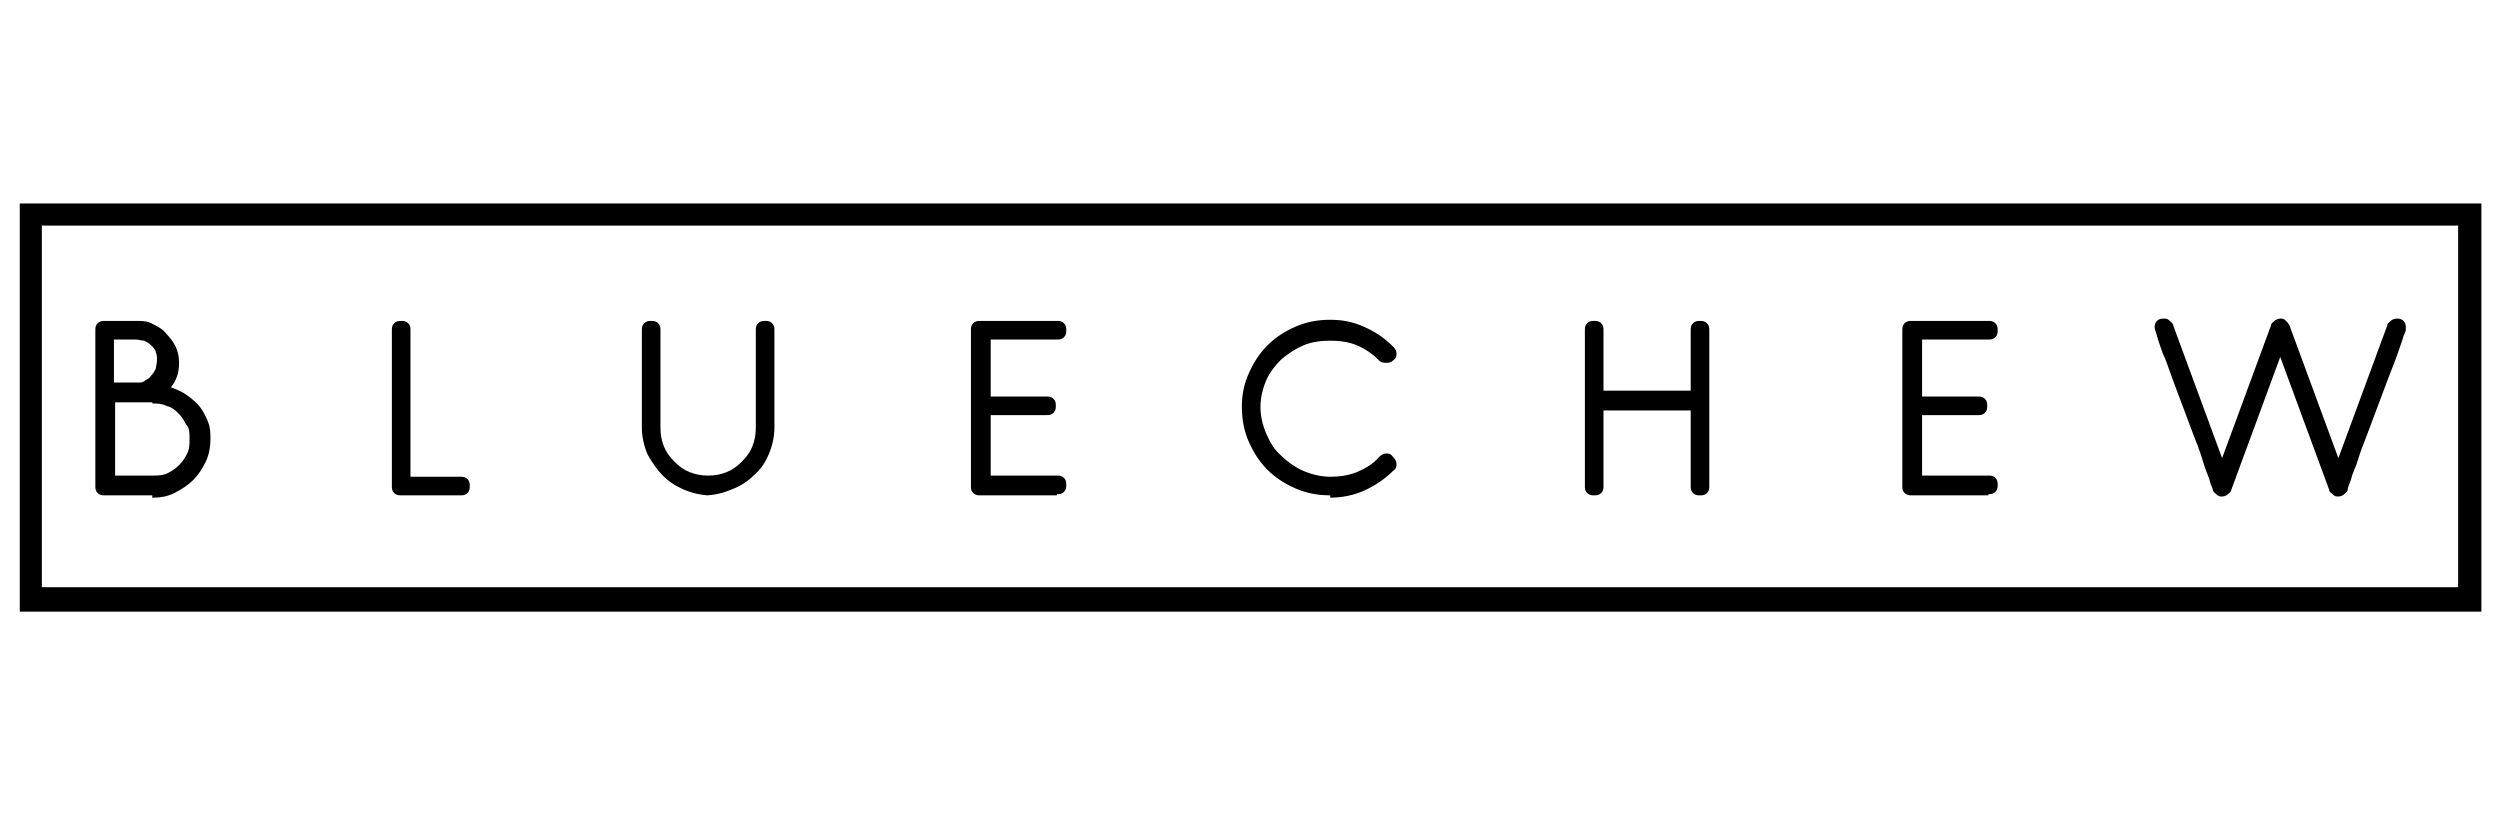 <?xml version="1.0" encoding="UTF-8"?>
<svg xmlns="http://www.w3.org/2000/svg" version="1.1" viewBox="0 0 215 70">
  <!-- Generator: Adobe Illustrator 28.7.1, SVG Export Plug-In . SVG Version: 1.2.0 Build 142)  -->
  <g>
    <g id="Layer_1">
      <g>
        <path d="M1.7,17.5h211.7v35.1H1.7V17.5ZM3.6,19.4v31.1h207.8v-31.1H3.6Z"/>
        <path d="M13.1,42.6h-4.1c-.2,0-.4,0-.6-.2-.2-.2-.2-.4-.2-.6v-13.4c0-.2,0-.4.2-.6.2-.2.4-.2.6-.2h2.8c.5,0,.9,0,1.4.3.4.2.8.4,1.1.8.3.3.6.7.8,1.1.2.4.3.9.3,1.4,0,.8-.2,1.5-.7,2.1.5.2,1,.4,1.4.7.4.3.8.6,1.1,1,.3.4.5.8.7,1.3.2.5.2,1,.2,1.5s-.1,1.3-.4,1.9c-.3.6-.6,1.1-1.1,1.6-.4.4-1,.8-1.6,1.1-.6.3-1.2.4-1.9.4ZM11.8,29.2h-2v3.7h2.1c.2,0,.4,0,.6-.2.2-.1.4-.2.5-.4.2-.2.3-.4.4-.6,0-.2.1-.4.1-.7s0-.5-.1-.7c0-.2-.2-.4-.4-.6s-.4-.3-.6-.4c-.2,0-.5-.1-.7-.1ZM13.1,34.6h-3.2v6.3h3.2c.4,0,.9,0,1.3-.2.4-.2.7-.4,1-.7.3-.3.5-.6.7-1,.2-.4.2-.8.2-1.3s0-.9-.3-1.2c-.2-.4-.4-.7-.7-1-.3-.3-.6-.5-1-.6-.4-.2-.8-.2-1.2-.2ZM39.6,42.6h-5.1c-.2,0-.4,0-.6-.2-.2-.2-.2-.4-.2-.6v-13.4c0-.2,0-.4.2-.6.2-.2.4-.2.6-.2s.4,0,.6.2c.2.2.2.4.2.6v12.6h4.3c.2,0,.4,0,.6.2.2.2.2.4.2.6s0,.4-.2.6-.4.2-.6.2ZM61.1,42.6c-.8,0-1.6-.2-2.3-.5-.7-.3-1.3-.7-1.8-1.2-.5-.5-.9-1.1-1.3-1.8-.3-.7-.5-1.5-.5-2.3v-8.4c0-.2,0-.4.2-.6.2-.2.4-.2.6-.2s.4,0,.6.2.2.4.2.6v8.4c0,.6.1,1.1.3,1.6.2.5.5.9.9,1.3.4.4.8.7,1.3.9.5.2,1,.3,1.6.3s1.1-.1,1.6-.3c.5-.2.9-.5,1.3-.9.4-.4.7-.8.9-1.3.2-.5.3-1,.3-1.6v-8.4c0-.2,0-.4.2-.6.2-.2.4-.2.6-.2s.4,0,.6.2c.2.2.2.4.2.6v8.4c0,.8-.2,1.6-.5,2.3-.3.7-.7,1.3-1.3,1.8-.5.5-1.1.9-1.9,1.2-.7.3-1.5.5-2.3.5ZM90.9,42.6h-6.6c-.2,0-.4,0-.6-.2-.2-.2-.2-.4-.2-.6h0v-13.4c0-.2,0-.4.2-.6.2-.2.4-.2.6-.2h6.6c.2,0,.4,0,.6.2.2.2.2.4.2.6s0,.4-.2.6c-.2.2-.4.2-.6.2h-5.7v4.9h4.8c.2,0,.4,0,.6.2.2.2.2.4.2.6s0,.4-.2.6c-.2.2-.4.2-.6.2h-4.8v5.2h5.7c.2,0,.4,0,.6.2.2.2.2.4.2.6s0,.4-.2.6c-.2.2-.4.2-.6.2ZM114.4,42.6c-1.1,0-2.1-.2-3-.6-.9-.4-1.7-.9-2.4-1.6-.7-.7-1.2-1.5-1.6-2.4-.4-.9-.6-1.9-.6-3s.2-2,.6-2.9c.4-.9.9-1.7,1.6-2.4.7-.7,1.5-1.2,2.4-1.6.9-.4,1.9-.6,3-.6s2,.2,2.9.6c.9.4,1.7.9,2.5,1.7.2.2.3.4.3.6s0,.4-.3.6c-.2.2-.4.2-.6.2s-.4,0-.6-.2c-.6-.6-1.2-1-1.9-1.3-.7-.3-1.5-.4-2.3-.4s-1.6.1-2.3.4-1.3.7-1.9,1.2c-.5.5-1,1.1-1.3,1.8s-.5,1.5-.5,2.3.2,1.6.5,2.3c.3.7.7,1.4,1.3,1.9.5.5,1.2,1,1.9,1.3.7.3,1.5.5,2.3.5s1.5-.1,2.3-.4c.7-.3,1.4-.7,1.9-1.3.2-.2.4-.3.6-.3s.4,0,.6.3c.2.2.3.4.3.6s0,.4-.3.6c-.7.7-1.6,1.3-2.5,1.7-.9.4-1.9.6-2.9.6ZM146.2,42.6c-.2,0-.4,0-.6-.2-.2-.2-.2-.4-.2-.6v-6.5h-7.5v6.5c0,.2,0,.4-.2.6s-.4.2-.6.2-.4,0-.6-.2c-.2-.2-.2-.4-.2-.6v-13.4c0-.2,0-.4.2-.6.2-.2.4-.2.6-.2s.4,0,.6.2.2.4.2.6v5.2h7.5v-5.2c0-.2,0-.4.2-.6.2-.2.4-.2.6-.2s.4,0,.6.2.2.4.2.6v13.4c0,.2,0,.4-.2.6s-.4.2-.6.2ZM171,42.6h-6.6c-.2,0-.4,0-.6-.2-.2-.2-.2-.4-.2-.6h0v-13.4c0-.2,0-.4.2-.6.2-.2.4-.2.6-.2h6.6c.2,0,.4,0,.6.2.2.2.2.4.2.6s0,.4-.2.6c-.2.2-.4.2-.6.2h-5.7v4.9h4.8c.2,0,.4,0,.6.2.2.2.2.4.2.6s0,.4-.2.6c-.2.2-.4.2-.6.2h-4.8v5.2h5.7c.2,0,.4,0,.6.2.2.2.2.4.2.6s0,.4-.2.6c-.2.2-.4.2-.6.2ZM204.5,34.9c-.3.8-.6,1.6-.9,2.4-.3.8-.6,1.5-.8,2.2-.2.7-.5,1.2-.6,1.7-.2.5-.3.8-.3.9,0,.2-.2.3-.3.4-.1.1-.3.2-.5.2s-.3,0-.5-.2c-.1-.1-.3-.2-.3-.4l-4.2-11.4-4.2,11.4c0,.2-.2.3-.3.4-.1.1-.3.2-.5.2s-.3,0-.5-.2c-.1-.1-.3-.2-.3-.4,0-.1-.2-.4-.3-.9-.2-.5-.4-1-.6-1.7-.2-.7-.5-1.4-.8-2.2-.3-.8-.6-1.6-.9-2.4-.3-.8-.6-1.6-.9-2.4-.3-.8-.5-1.5-.8-2.1-.2-.6-.4-1.1-.5-1.5-.1-.4-.2-.6-.2-.7,0-.2,0-.4.2-.6.2-.2.4-.2.6-.2s.3,0,.5.2c.1.1.3.2.3.4l4.2,11.4,4.2-11.4c0-.2.2-.3.3-.4.1-.1.3-.2.5-.2s.3,0,.5.2c.1.1.2.2.3.4l4.2,11.4,4.2-11.4c0-.2.2-.3.3-.4.1-.1.3-.2.5-.2s.4,0,.6.2c.2.2.2.4.2.6s0,.3-.2.7c-.1.4-.3.9-.5,1.5-.2.6-.5,1.3-.8,2.1-.3.8-.6,1.6-.9,2.4Z"/>
      </g>
    </g>
  </g>
</svg>